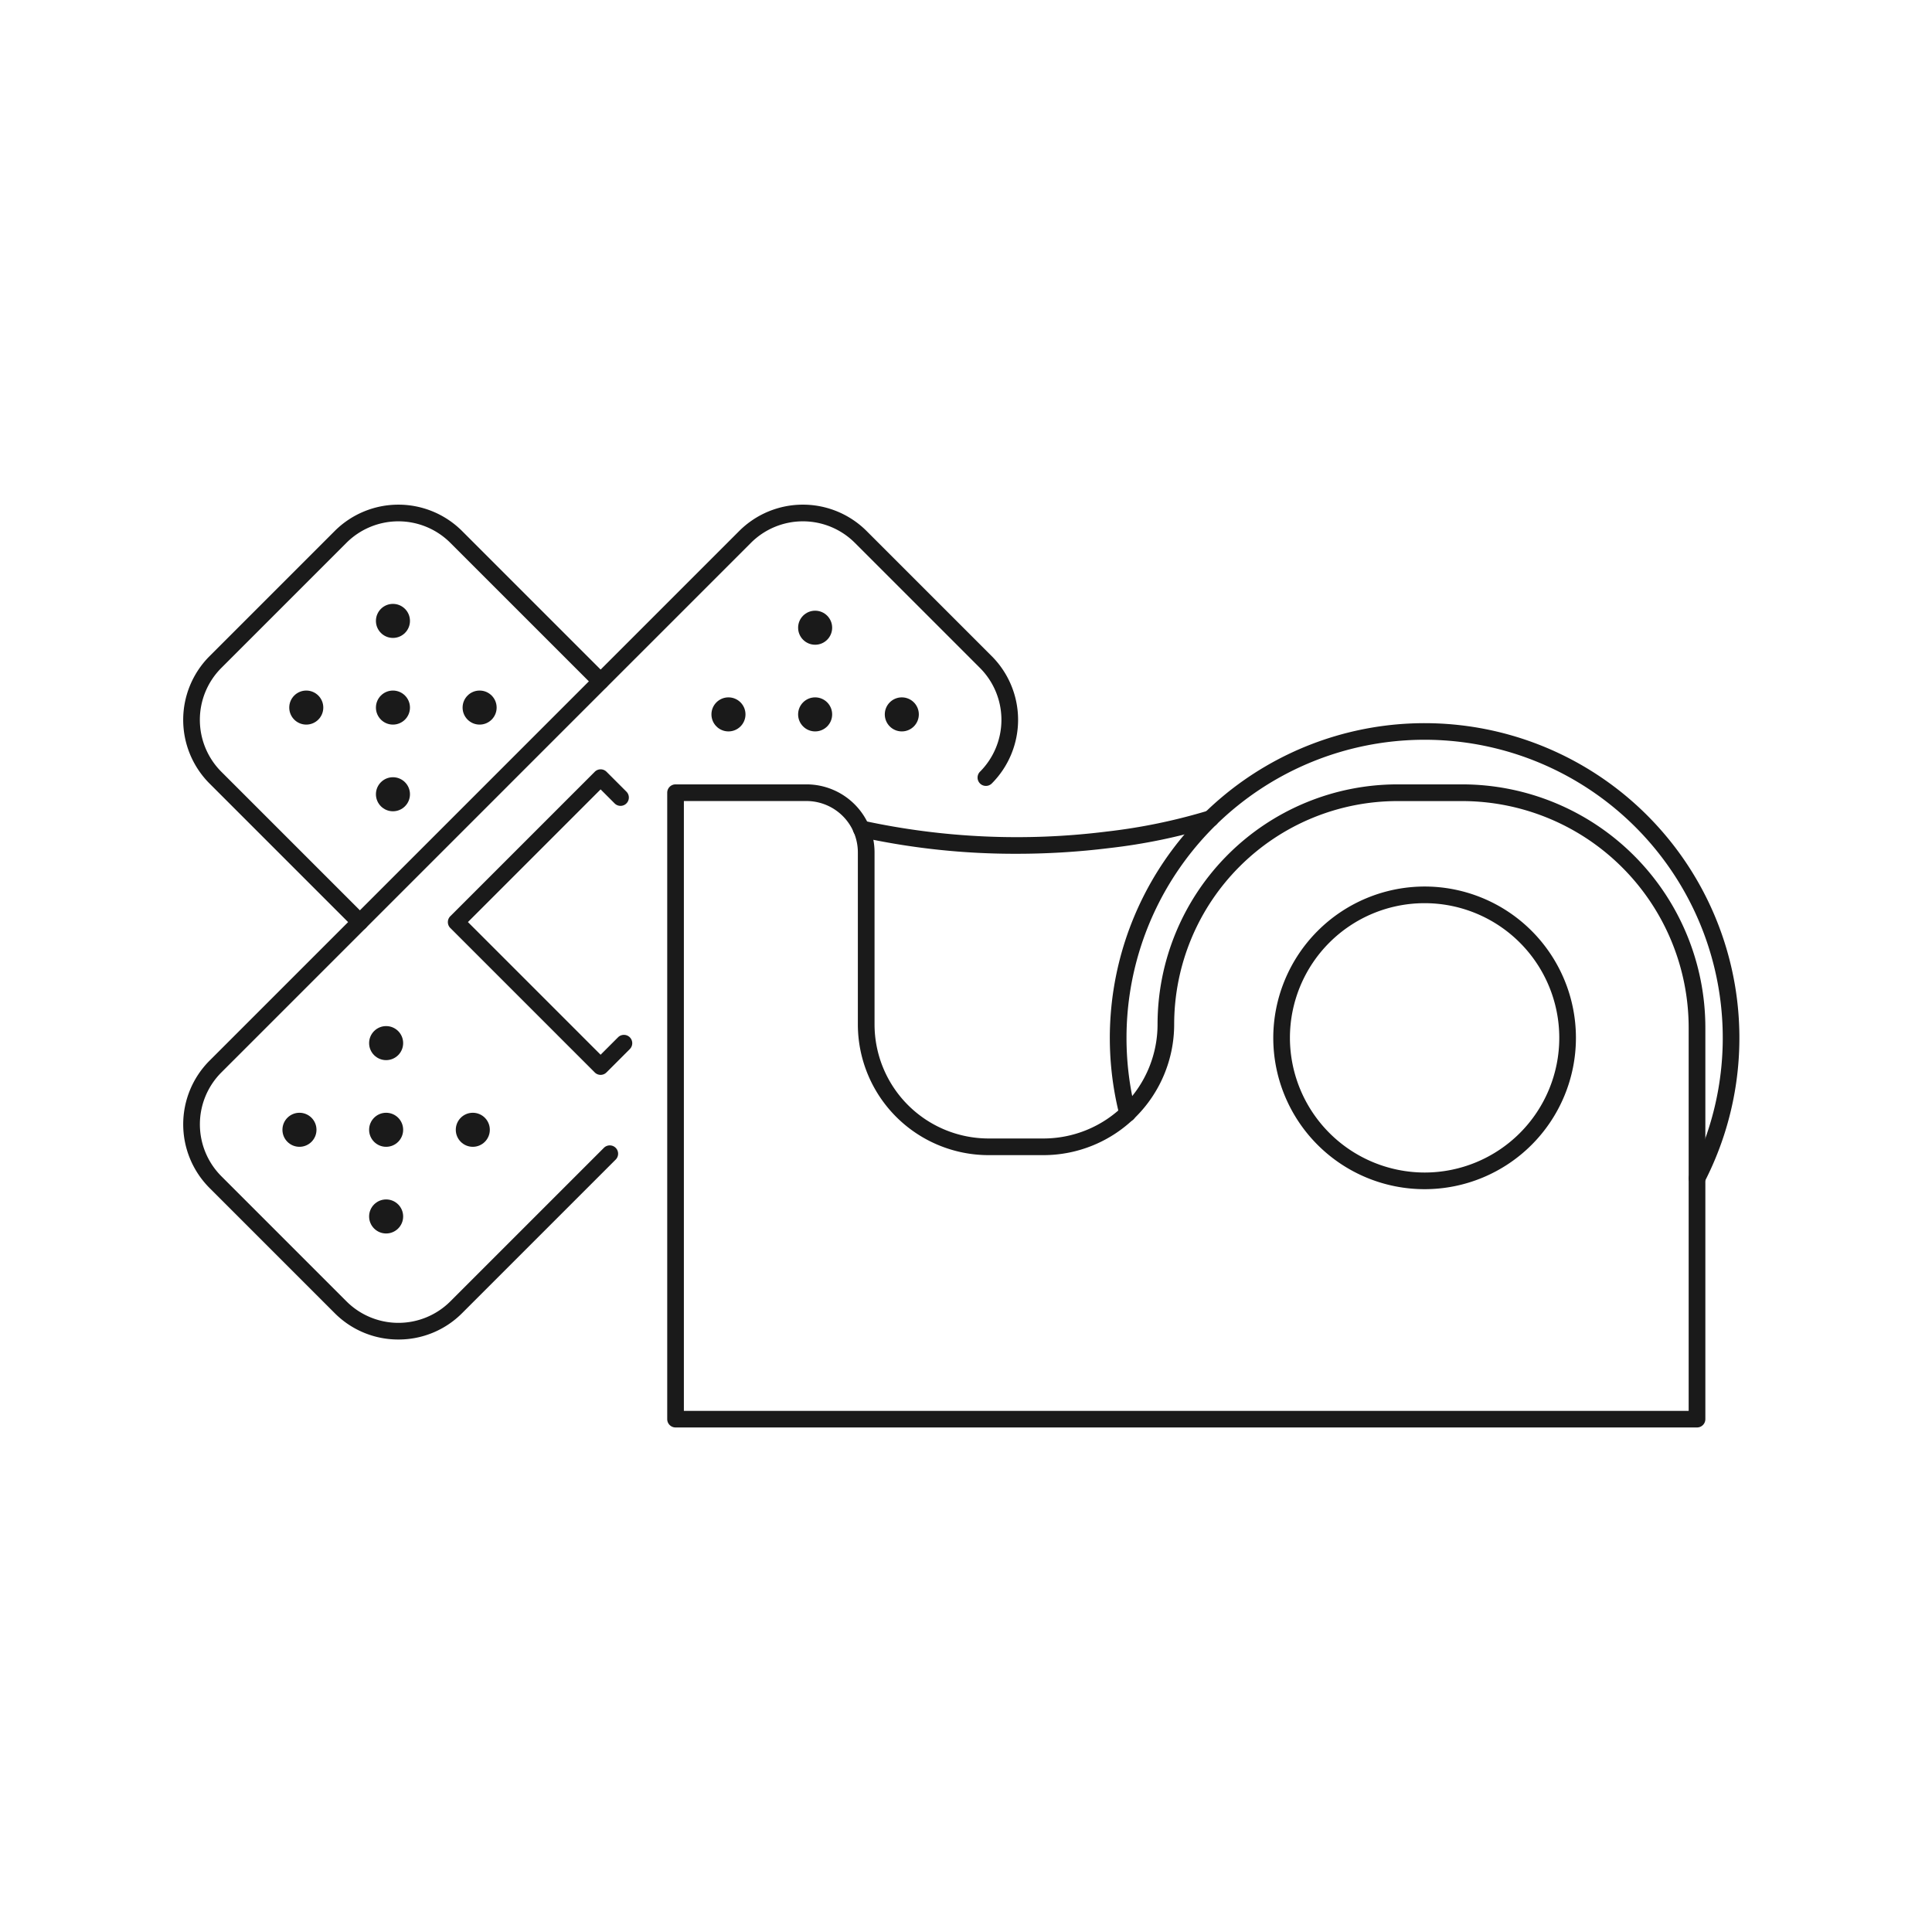 <svg xmlns="http://www.w3.org/2000/svg" xmlns:xlink="http://www.w3.org/1999/xlink" width="116" height="116" viewBox="0 0 116 116"><defs><clipPath id="clip-_category_13"><rect width="116" height="116"></rect></clipPath></defs><g id="_category_13" data-name="&#x200E;category_13" clip-path="url(#clip-_category_13)"><g id="&#x7EC4;_413" data-name="&#x7EC4; 413" transform="translate(-1038.961 -856.661)"><g id="&#x7EC4;_403" data-name="&#x7EC4; 403" transform="translate(1079.522 900.576)"><path id="&#x8DEF;&#x5F84;_1161" data-name="&#x8DEF;&#x5F84; 1161" d="M1086,907.5h7.865a4.088,4.088,0,0,1,4.083,4.083v10.332a6.853,6.853,0,0,0,6.846,6.846h3.3a6.853,6.853,0,0,0,6.846-6.846,14.415,14.415,0,0,1,14.415-14.415h3.864a14.613,14.613,0,0,1,14.612,14.612v23.5a.5.5,0,0,1-.5.5H1086a.5.5,0,0,1-.5-.5V908A.5.5,0,0,1,1086,907.5Zm22.092,22.261h-3.3a7.854,7.854,0,0,1-7.846-7.846V911.583a3.087,3.087,0,0,0-3.083-3.083H1086.5v36.615h60.329v-23a13.613,13.613,0,0,0-13.612-13.612h-3.864a13.415,13.415,0,0,0-13.415,13.415A7.854,7.854,0,0,1,1108.092,929.761Z" transform="translate(-1086 -904.32)" fill="#1a1a1a"></path><path id="&#x692D;&#x5706;_62" data-name="&#x692D;&#x5706; 62" d="M8.586-.5A9.086,9.086,0,1,1-.5,8.586,9.1,9.1,0,0,1,8.586-.5Zm0,17.172A8.086,8.086,0,1,0,.5,8.586,8.1,8.1,0,0,0,8.586,16.672Z" transform="translate(36.388 9.813)" fill="#1a1a1a"></path><path id="&#x8DEF;&#x5F84;_1162" data-name="&#x8DEF;&#x5F84; 1162" d="M1153.255,930.832a.5.5,0,0,1-.444-.73A17.9,17.9,0,1,0,1119,921.9a17.966,17.966,0,0,0,.546,4.4.5.5,0,1,1-.969.245,18.9,18.9,0,1,1,35.124,4.014A.5.5,0,0,1,1153.255,930.832Z" transform="translate(-1091.924 -903.5)" fill="#1a1a1a"></path><path id="&#x8DEF;&#x5F84;_1163" data-name="&#x8DEF;&#x5F84; 1163" d="M1108.928,912.013a43.323,43.323,0,0,1-9.394-1.012.5.5,0,1,1,.217-.976,43.488,43.488,0,0,0,14.623.654,34.329,34.329,0,0,0,6.081-1.255.5.5,0,0,1,.321.947,34.544,34.544,0,0,1-6.248,1.3A45.24,45.24,0,0,1,1108.928,912.013Z" transform="translate(-1088.487 -904.666)" fill="#1a1a1a"></path></g><path id="&#x8DEF;&#x5F84;_1164" data-name="&#x8DEF;&#x5F84; 1164" d="M1062.882,937.087a5.377,5.377,0,0,1-3.827-1.585l-7.508-7.508a5.411,5.411,0,0,1,0-7.654l31.794-31.794a5.412,5.412,0,0,1,7.654,0l7.508,7.508a5.412,5.412,0,0,1,0,7.654.5.5,0,0,1-.707-.707,4.412,4.412,0,0,0,0-6.239l-7.508-7.508a4.412,4.412,0,0,0-6.239,0l-31.794,31.794a4.411,4.411,0,0,0,0,6.239l7.508,7.508a4.412,4.412,0,0,0,6.239,0l9.224-9.223a.5.5,0,0,1,.707.707l-9.224,9.223A5.375,5.375,0,0,1,1062.882,937.087Z" transform="translate(0 0)" fill="#1a1a1a"></path><path id="&#x8DEF;&#x5F84;_1165" data-name="&#x8DEF;&#x5F84; 1165" d="M1078.567,924.74a.5.5,0,0,1-.354-.146l-8.673-8.673a.5.5,0,0,1,0-.707l8.673-8.673a.5.5,0,0,1,.707,0l1.2,1.2a.5.5,0,0,1-.707.707l-.849-.849-7.966,7.966,7.966,7.966,1.053-1.053a.5.5,0,0,1,.707.707l-1.407,1.407A.5.5,0,0,1,1078.567,924.74Z" transform="translate(-3.542 -3.542)" fill="#1a1a1a"></path><g id="&#x7EC4;_406" data-name="&#x7EC4; 406" transform="translate(1081.677 893.328)"><g id="&#x7EC4;_404" data-name="&#x7EC4; 404" transform="translate(5.204)"><circle id="&#x692D;&#x5706;_63" data-name="&#x692D;&#x5706; 63" cx="1.022" cy="1.022" r="1.022" fill="#1a1a1a"></circle><circle id="&#x692D;&#x5706;_64" data-name="&#x692D;&#x5706; 64" cx="1.022" cy="1.022" r="1.022" transform="translate(5.204 5.204)" fill="#1a1a1a"></circle></g><g id="&#x7EC4;_405" data-name="&#x7EC4; 405" transform="translate(0 5.204)"><circle id="&#x692D;&#x5706;_65" data-name="&#x692D;&#x5706; 65" cx="1.022" cy="1.022" r="1.022" fill="#1a1a1a"></circle></g><circle id="&#x692D;&#x5706;_66" data-name="&#x692D;&#x5706; 66" cx="1.022" cy="1.022" r="1.022" transform="translate(5.204 5.204)" fill="#1a1a1a"></circle></g><g id="&#x7EC4;_409" data-name="&#x7EC4; 409" transform="translate(1055.919 918.269)"><g id="&#x7EC4;_407" data-name="&#x7EC4; 407" transform="translate(0 5.204)"><circle id="&#x692D;&#x5706;_67" data-name="&#x692D;&#x5706; 67" cx="1.022" cy="1.022" r="1.022" transform="translate(5.204 5.204)" fill="#1a1a1a"></circle><circle id="&#x692D;&#x5706;_68" data-name="&#x692D;&#x5706; 68" cx="1.022" cy="1.022" r="1.022" fill="#1a1a1a"></circle></g><g id="&#x7EC4;_408" data-name="&#x7EC4; 408" transform="translate(5.204)"><circle id="&#x692D;&#x5706;_69" data-name="&#x692D;&#x5706; 69" cx="1.022" cy="1.022" r="1.022" transform="translate(5.204 5.204)" fill="#1a1a1a"></circle><circle id="&#x692D;&#x5706;_70" data-name="&#x692D;&#x5706; 70" cx="1.022" cy="1.022" r="1.022" fill="#1a1a1a"></circle></g><circle id="&#x692D;&#x5706;_71" data-name="&#x692D;&#x5706; 71" cx="1.022" cy="1.022" r="1.022" transform="translate(5.204 5.204)" fill="#1a1a1a"></circle></g><path id="&#x8DEF;&#x5F84;_1166" data-name="&#x8DEF;&#x5F84; 1166" d="M1060.569,912.524a.5.5,0,0,1-.354-.146l-8.669-8.669a5.411,5.411,0,0,1,0-7.654l7.508-7.508a5.411,5.411,0,0,1,7.654,0l8.669,8.669a.5.5,0,0,1-.707.707L1066,889.254a4.412,4.412,0,0,0-6.239,0l-7.508,7.508a4.411,4.411,0,0,0,0,6.239l8.669,8.669a.5.5,0,0,1-.354.854Z" transform="translate(0 0)" fill="#1a1a1a"></path><g id="&#x7EC4;_412" data-name="&#x7EC4; 412" transform="translate(1056.328 892.919)"><g id="&#x7EC4;_410" data-name="&#x7EC4; 410" transform="translate(0)"><circle id="&#x692D;&#x5706;_72" data-name="&#x692D;&#x5706; 72" cx="1.022" cy="1.022" r="1.022" transform="translate(0 5.204)" fill="#1a1a1a"></circle><circle id="&#x692D;&#x5706;_73" data-name="&#x692D;&#x5706; 73" cx="1.022" cy="1.022" r="1.022" transform="translate(5.204)" fill="#1a1a1a"></circle></g><g id="&#x7EC4;_411" data-name="&#x7EC4; 411" transform="translate(5.204 5.204)"><circle id="&#x692D;&#x5706;_74" data-name="&#x692D;&#x5706; 74" cx="1.022" cy="1.022" r="1.022" transform="translate(0 5.204)" fill="#1a1a1a"></circle><circle id="&#x692D;&#x5706;_75" data-name="&#x692D;&#x5706; 75" cx="1.022" cy="1.022" r="1.022" transform="translate(5.204)" fill="#1a1a1a"></circle></g><circle id="&#x692D;&#x5706;_76" data-name="&#x692D;&#x5706; 76" cx="1.022" cy="1.022" r="1.022" transform="translate(5.204 5.204)" fill="#1a1a1a"></circle></g></g></g></svg>